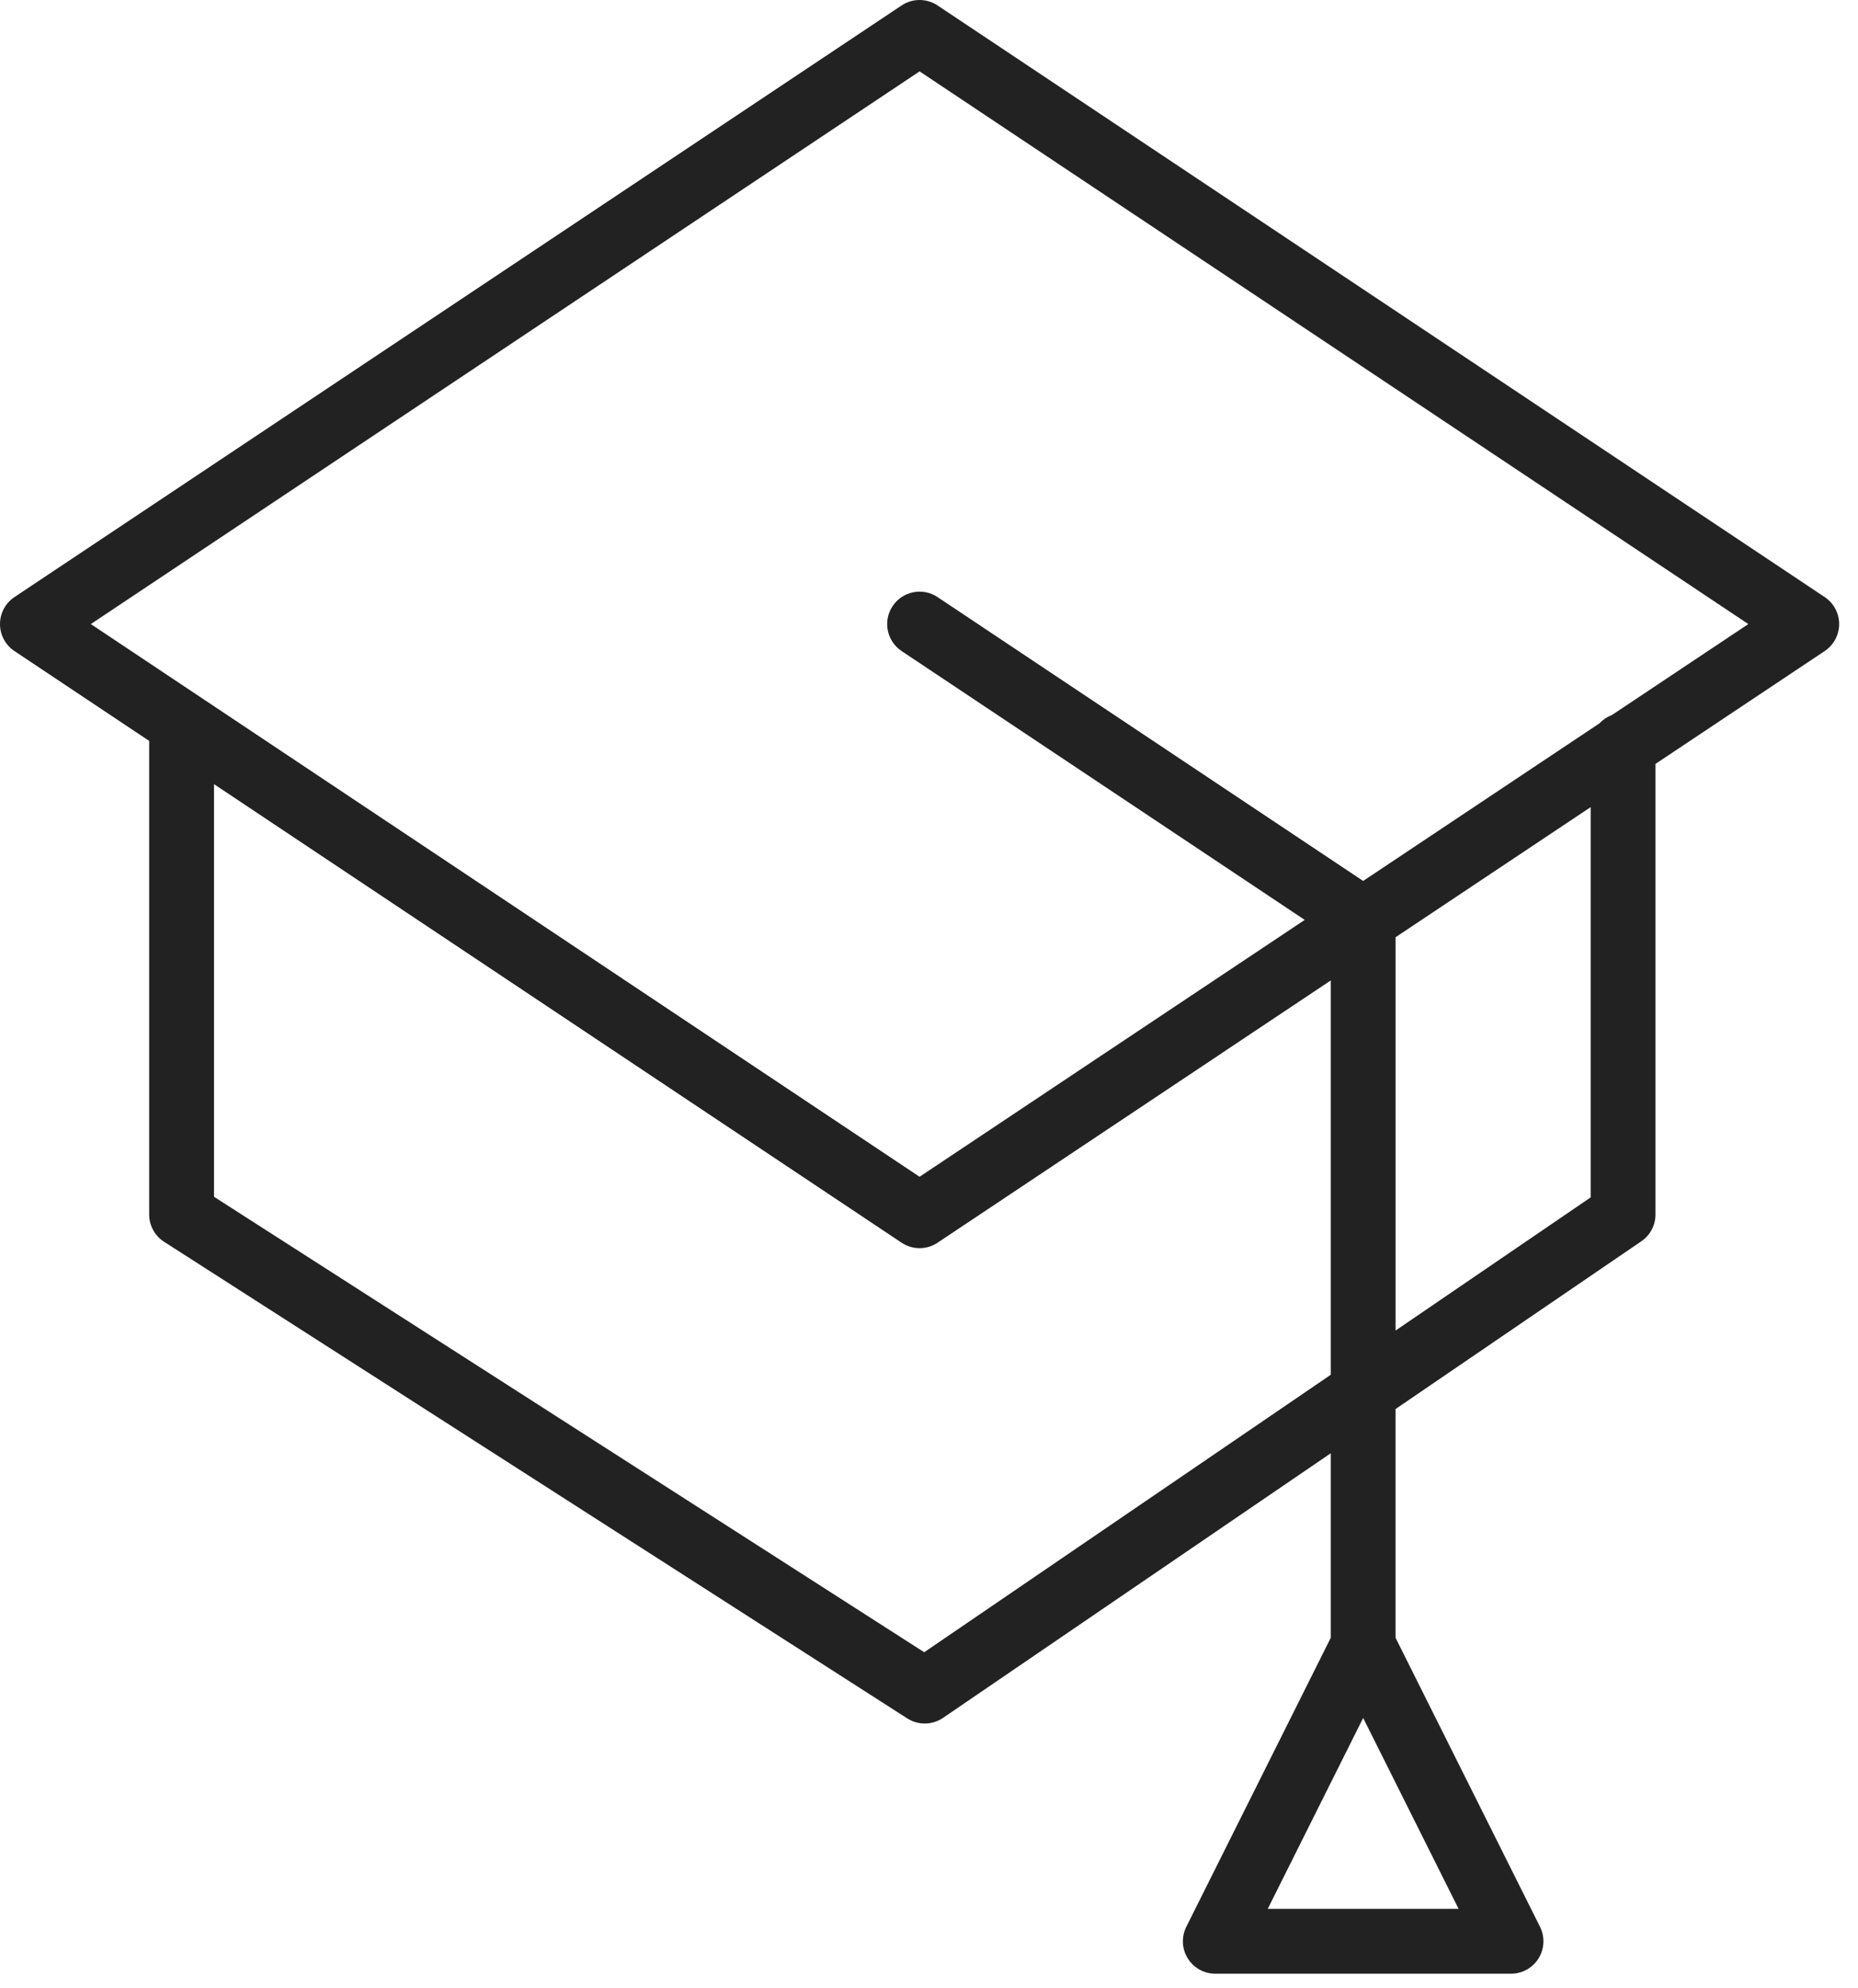<?xml version="1.0" encoding="UTF-8"?> <svg xmlns="http://www.w3.org/2000/svg" viewBox="1957 2454 86 92" width="86" height="92"><path fill="#222222" stroke="none" fill-opacity="1" stroke-width="1" stroke-opacity="1" color="rgb(51, 51, 51)" font-size-adjust="none" id="tSvg700e40f647" title="Path 3" d="M 2041.46 2481.628 C 2027.772 2472.503 2014.084 2463.377 2000.396 2454.252 C 1999.892 2453.916 1999.236 2453.916 1998.732 2454.252 C 1985.044 2463.377 1971.356 2472.503 1957.668 2481.628 C 1957.251 2481.906 1957 2482.375 1957 2482.876 C 1957 2483.377 1957.25 2483.846 1957.668 2484.124 C 1959.747 2485.51 1961.826 2486.896 1963.905 2488.282 C 1963.905 2495.586 1963.905 2502.891 1963.905 2510.195 C 1963.905 2510.706 1964.165 2511.182 1964.595 2511.458 C 1976.061 2518.809 1987.528 2526.16 1998.994 2533.511 C 1999.241 2533.669 1999.522 2533.748 1999.804 2533.748 C 2000.099 2533.748 2000.395 2533.661 2000.649 2533.487 C 2006.631 2529.406 2012.614 2525.324 2018.596 2521.243 C 2018.596 2524.089 2018.596 2526.935 2018.596 2529.781 C 2016.367 2534.238 2014.139 2538.696 2011.91 2543.153 C 2011.678 2543.618 2011.703 2544.171 2011.975 2544.613 C 2012.248 2545.054 2012.732 2545.324 2013.251 2545.324 C 2017.814 2545.324 2022.377 2545.324 2026.94 2545.324 C 2027.46 2545.324 2027.943 2545.054 2028.216 2544.613 C 2028.488 2544.171 2028.514 2543.618 2028.281 2543.153 C 2026.052 2538.696 2023.824 2534.238 2021.595 2529.781 C 2021.595 2526.253 2021.595 2522.724 2021.595 2519.196 C 2025.387 2516.609 2029.18 2514.021 2032.972 2511.434 C 2033.381 2511.155 2033.626 2510.691 2033.626 2510.195 C 2033.626 2503.245 2033.626 2496.296 2033.626 2489.346 C 2036.237 2487.605 2038.848 2485.865 2041.459 2484.124 C 2041.876 2483.846 2042.127 2483.377 2042.127 2482.876C 2042.127 2482.375 2041.877 2481.906 2041.46 2481.628Z M 2015.679 2542.324 C 2017.151 2539.379 2018.624 2536.435 2020.096 2533.49 C 2021.568 2536.435 2023.041 2539.379 2024.513 2542.324C 2021.568 2542.324 2018.624 2542.324 2015.679 2542.324Z M 1999.778 2530.45 C 1988.82 2523.425 1977.863 2516.4 1966.905 2509.375 C 1966.905 2503.011 1966.905 2496.646 1966.905 2490.282 C 1977.514 2497.355 1988.123 2504.428 1998.732 2511.501 C 1998.984 2511.669 1999.274 2511.753 1999.564 2511.753 C 1999.854 2511.753 2000.144 2511.669 2000.396 2511.501 C 2006.463 2507.456 2012.529 2503.412 2018.596 2499.367 C 2018.596 2505.448 2018.596 2511.53 2018.596 2517.611C 2012.323 2521.891 2006.051 2526.17 1999.778 2530.45Z M 2030.627 2509.403 C 2027.617 2511.457 2024.606 2513.511 2021.596 2515.565 C 2021.596 2509.499 2021.596 2503.433 2021.596 2497.367 C 2024.606 2495.36 2027.617 2493.353 2030.627 2491.346C 2030.627 2497.365 2030.627 2503.384 2030.627 2509.403Z M 2031.606 2487.088 C 2031.385 2487.17 2031.19 2487.301 2031.032 2487.471 C 2027.387 2489.901 2023.741 2492.332 2020.096 2494.762 C 2013.529 2490.384 2006.963 2486.006 2000.396 2481.628 C 1999.705 2481.168 1998.775 2481.355 1998.316 2482.044 C 1997.857 2482.733 1998.043 2483.665 1998.732 2484.124 C 2004.952 2488.271 2011.172 2492.417 2017.392 2496.564 C 2011.449 2500.526 2005.507 2504.488 1999.564 2508.45 C 1986.777 2499.925 1973.991 2491.401 1961.204 2482.876 C 1973.991 2474.352 1986.777 2465.827 1999.564 2457.303 C 2012.351 2465.827 2025.137 2474.352 2037.924 2482.876C 2035.818 2484.28 2033.712 2485.684 2031.606 2487.088Z"></path><defs> </defs></svg> 